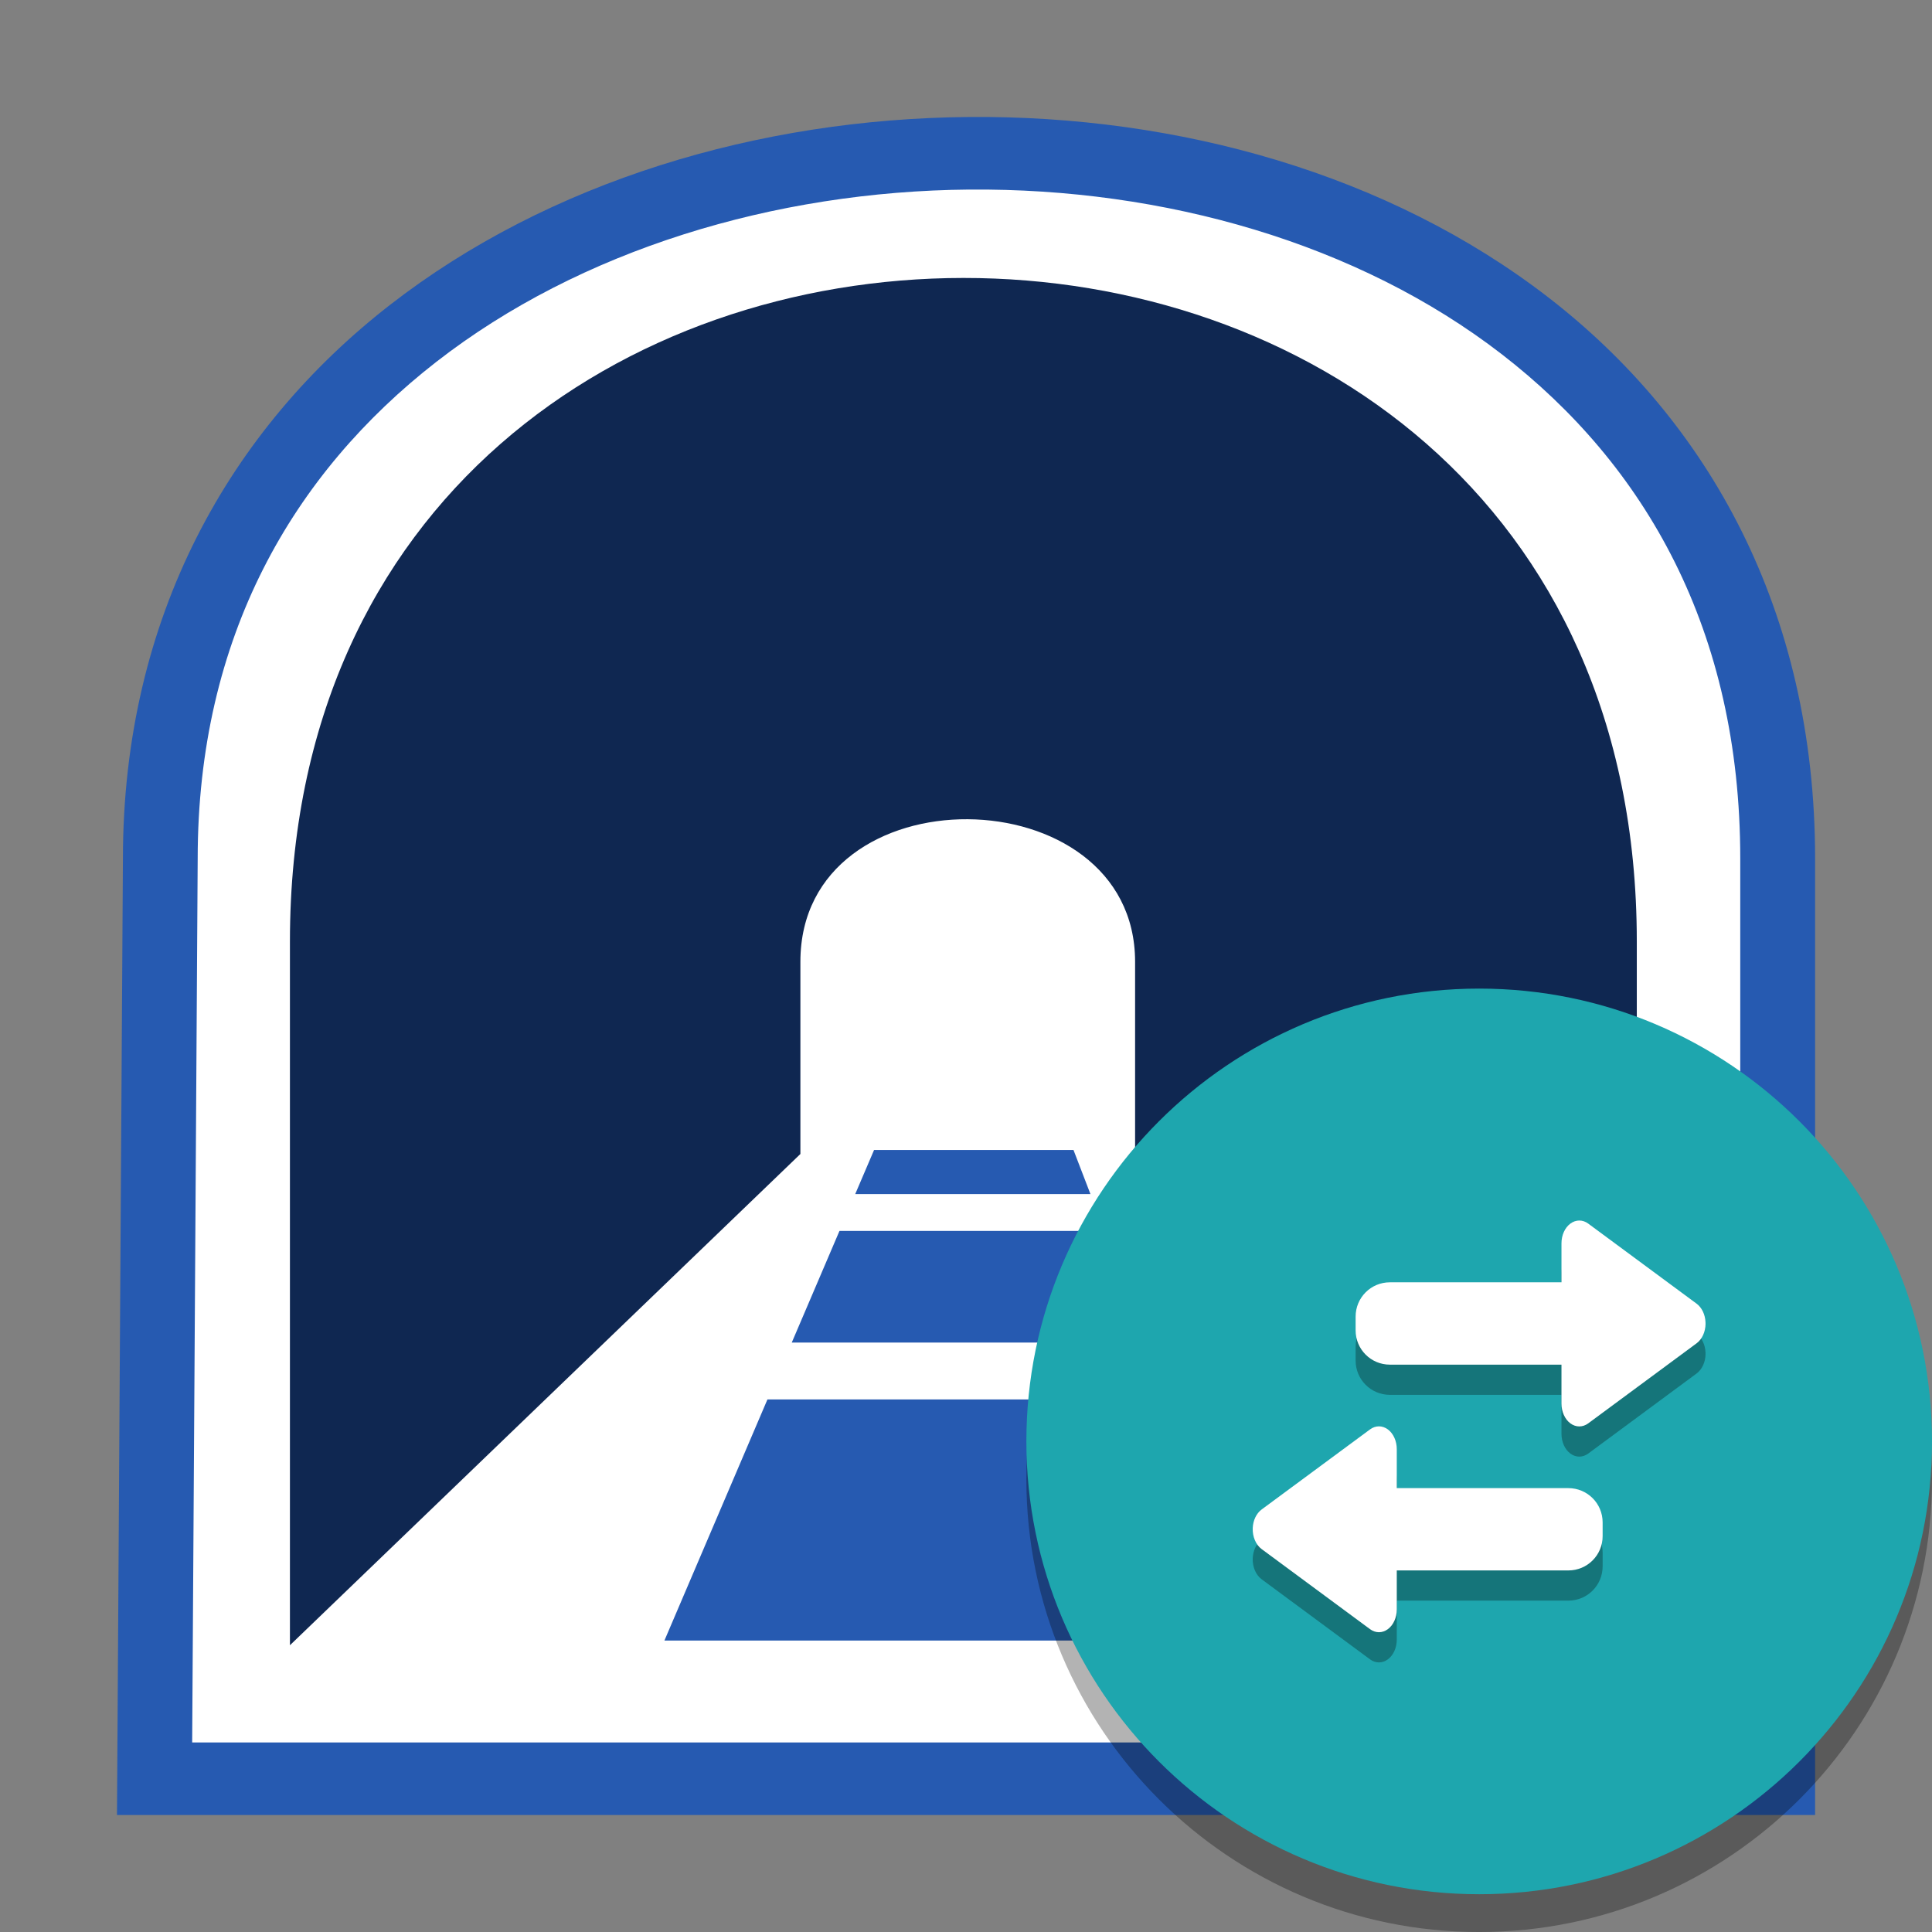 <svg width="512" height="512" version="1.1" viewBox="0 0 135.47 135.47" xmlns="http://www.w3.org/2000/svg" xmlns:xlink="http://www.w3.org/1999/xlink"><rect x="0" y="0" width="135.47" height="135.47" fill="#808080" stroke="none"/><path d="m67.915 9.869c-14.288 0.122-28.599 4.371-39.464 12.825-10.865 8.454-18.18 21.232-18.18 37.719l-0.404 65.189h115.74v-65.189c0-16.937-7.305-29.847-18.188-38.253-10.883-8.406-25.212-12.414-39.5-12.292z" color="#000000" color-rendering="auto" dominant-baseline="auto" fill="#fff" image-rendering="auto" shape-rendering="auto" solid-color="#000000" stop-color="#000000" stroke-width="1.227" style="font-feature-settings:normal;font-variant-alternates:normal;font-variant-caps:normal;font-variant-east-asian:normal;font-variant-ligatures:normal;font-variant-numeric:normal;font-variant-position:normal;font-variation-settings:normal;inline-size:0;isolation:auto;mix-blend-mode:normal;shape-margin:0;shape-padding:0;text-decoration-color:#000000;text-decoration-line:none;text-decoration-style:solid;text-indent:0;text-orientation:mixed;text-transform:none;white-space:normal"/><path d="m61.289 80.635-1.322 3.093h16.494l-1.189-3.093h-13.983zm-2.426 5.677-3.346 7.828h24.949l-3.01-7.828h-18.592zm-5.051 11.816-7.224 16.907h41.907l-6.498-16.907h-28.185z" fill="#265ab1" stroke-width=".325"/><path d="m67.552 19.49c-23.611 0.011-47.222 15.531-47.222 46.524v49.349l35.793-34.446v-13.48c0-13.486 23.469-13.163 23.469 0v13.723l35.179 34.16v-49.306c0-31.039-23.611-46.537-47.222-46.524z" fill="#0f2751" stroke-width=".325"/><path d="m67.921 8.204c-14.699 0.125-29.422 4.497-40.599 13.194-11.178 8.697-18.703 21.842-18.703 38.805l-0.416 67.064h119.07v-67.064c0-17.424-7.515-30.706-18.711-39.354-11.196-8.648-25.937-12.771-40.636-12.646zm0.044 5.089c13.653-0.116 27.263 3.763 37.33 11.539 10.068 7.777 16.73 19.343 16.73 35.371v61.975h-108.55l0.387-61.968v-0.008c0-15.525 6.652-26.984 16.737-34.832 10.086-7.848 23.714-11.962 37.367-12.078z" color="#000000" color-rendering="auto" dominant-baseline="auto" fill="#265ab1" image-rendering="auto" shape-rendering="auto" solid-color="#000000" stop-color="#000000" stroke-width="1.227" style="font-feature-settings:normal;font-variant-alternates:normal;font-variant-caps:normal;font-variant-east-asian:normal;font-variant-ligatures:normal;font-variant-numeric:normal;font-variant-position:normal;font-variation-settings:normal;inline-size:0;isolation:auto;mix-blend-mode:normal;shape-margin:0;shape-padding:0;text-decoration-color:#000000;text-decoration-line:none;text-decoration-style:solid;text-indent:0;text-orientation:mixed;text-transform:none;white-space:normal"/><path d="m135.47 103.72c0 17.536-14.215 31.751-31.751 31.751s-31.751-14.215-31.751-31.751c0-17.536 14.215-31.751 31.751-31.751s31.751 14.215 31.751 31.751z" opacity=".3" stroke-width=".188"/><path d="m135.47 101.07c0 17.536-14.215 31.751-31.751 31.751s-31.751-14.215-31.751-31.751c0-17.536 14.215-31.751 31.751-31.751s31.751 14.215 31.751 31.751z" fill="#1ea6ae" stroke-width=".188"/><path d="m119.59 94.944c3.4e-4 -0.037 0-0.075-2e-3 -0.112-0.022-0.541-0.257-1.031-0.623-1.302l-7.6-5.615c-0.387-0.287-0.864-0.288-1.252-1e-3 -0.388 0.286-0.626 0.815-0.625 1.388v2.729h-12.028c-1.332 0-2.405 1.072-2.405 2.405v0.964c0 1.332 1.072 2.405 2.405 2.405h12.029v2.729c-3.4e-4 0.573 0.238 1.102 0.625 1.388 0.388 0.287 0.865 0.286 1.252-8e-4l7.6-5.615c0.382-0.283 0.618-0.8 0.625-1.359zm-7.215 13.923c0-1.332-1.072-2.404-2.405-2.404h-12.029v-2.729c3.44e-4 -0.573-0.238-1.102-0.625-1.388-0.388-0.287-0.865-0.286-1.252 8e-4l-7.6 5.615c-0.366 0.271-0.601 0.761-0.623 1.302-0.025 0.601 0.216 1.17 0.623 1.472l7.6 5.615c0.387 0.287 0.865 0.288 1.252 8e-4 0.388-0.286 0.626-0.815 0.625-1.388v-2.729h12.029c1.332 0 2.405-1.072 2.405-2.405z" opacity=".3" stroke-width=".12"/><path d="m119.59 92.827c3.4e-4 -0.037 0-0.075-2e-3 -0.112-0.022-0.541-0.257-1.031-0.623-1.302l-7.599-5.615c-0.387-0.287-0.864-0.288-1.252-1e-3 -0.388 0.286-0.626 0.815-0.625 1.388v2.729h-12.029c-1.332 0-2.405 1.072-2.405 2.405v0.964c0 1.332 1.072 2.405 2.405 2.405h12.029v2.729c-3.4e-4 0.573 0.238 1.102 0.625 1.388 0.388 0.287 0.865 0.286 1.252-8e-4l7.6-5.615c0.382-0.283 0.618-0.8 0.625-1.359zm-7.215 13.923c0-1.332-1.072-2.404-2.405-2.404h-12.029v-2.729c3.44e-4 -0.573-0.238-1.102-0.625-1.388-0.388-0.287-0.865-0.286-1.252 8e-4l-7.6 5.615c-0.366 0.271-0.601 0.761-0.623 1.302-0.025 0.601 0.216 1.17 0.623 1.472l7.6 5.615c0.387 0.287 0.865 0.288 1.252 8e-4 0.388-0.286 0.626-0.815 0.625-1.388v-2.729h12.029c1.332 0 2.405-1.072 2.405-2.405z" fill="#fff" stroke-width=".12"/></svg>
